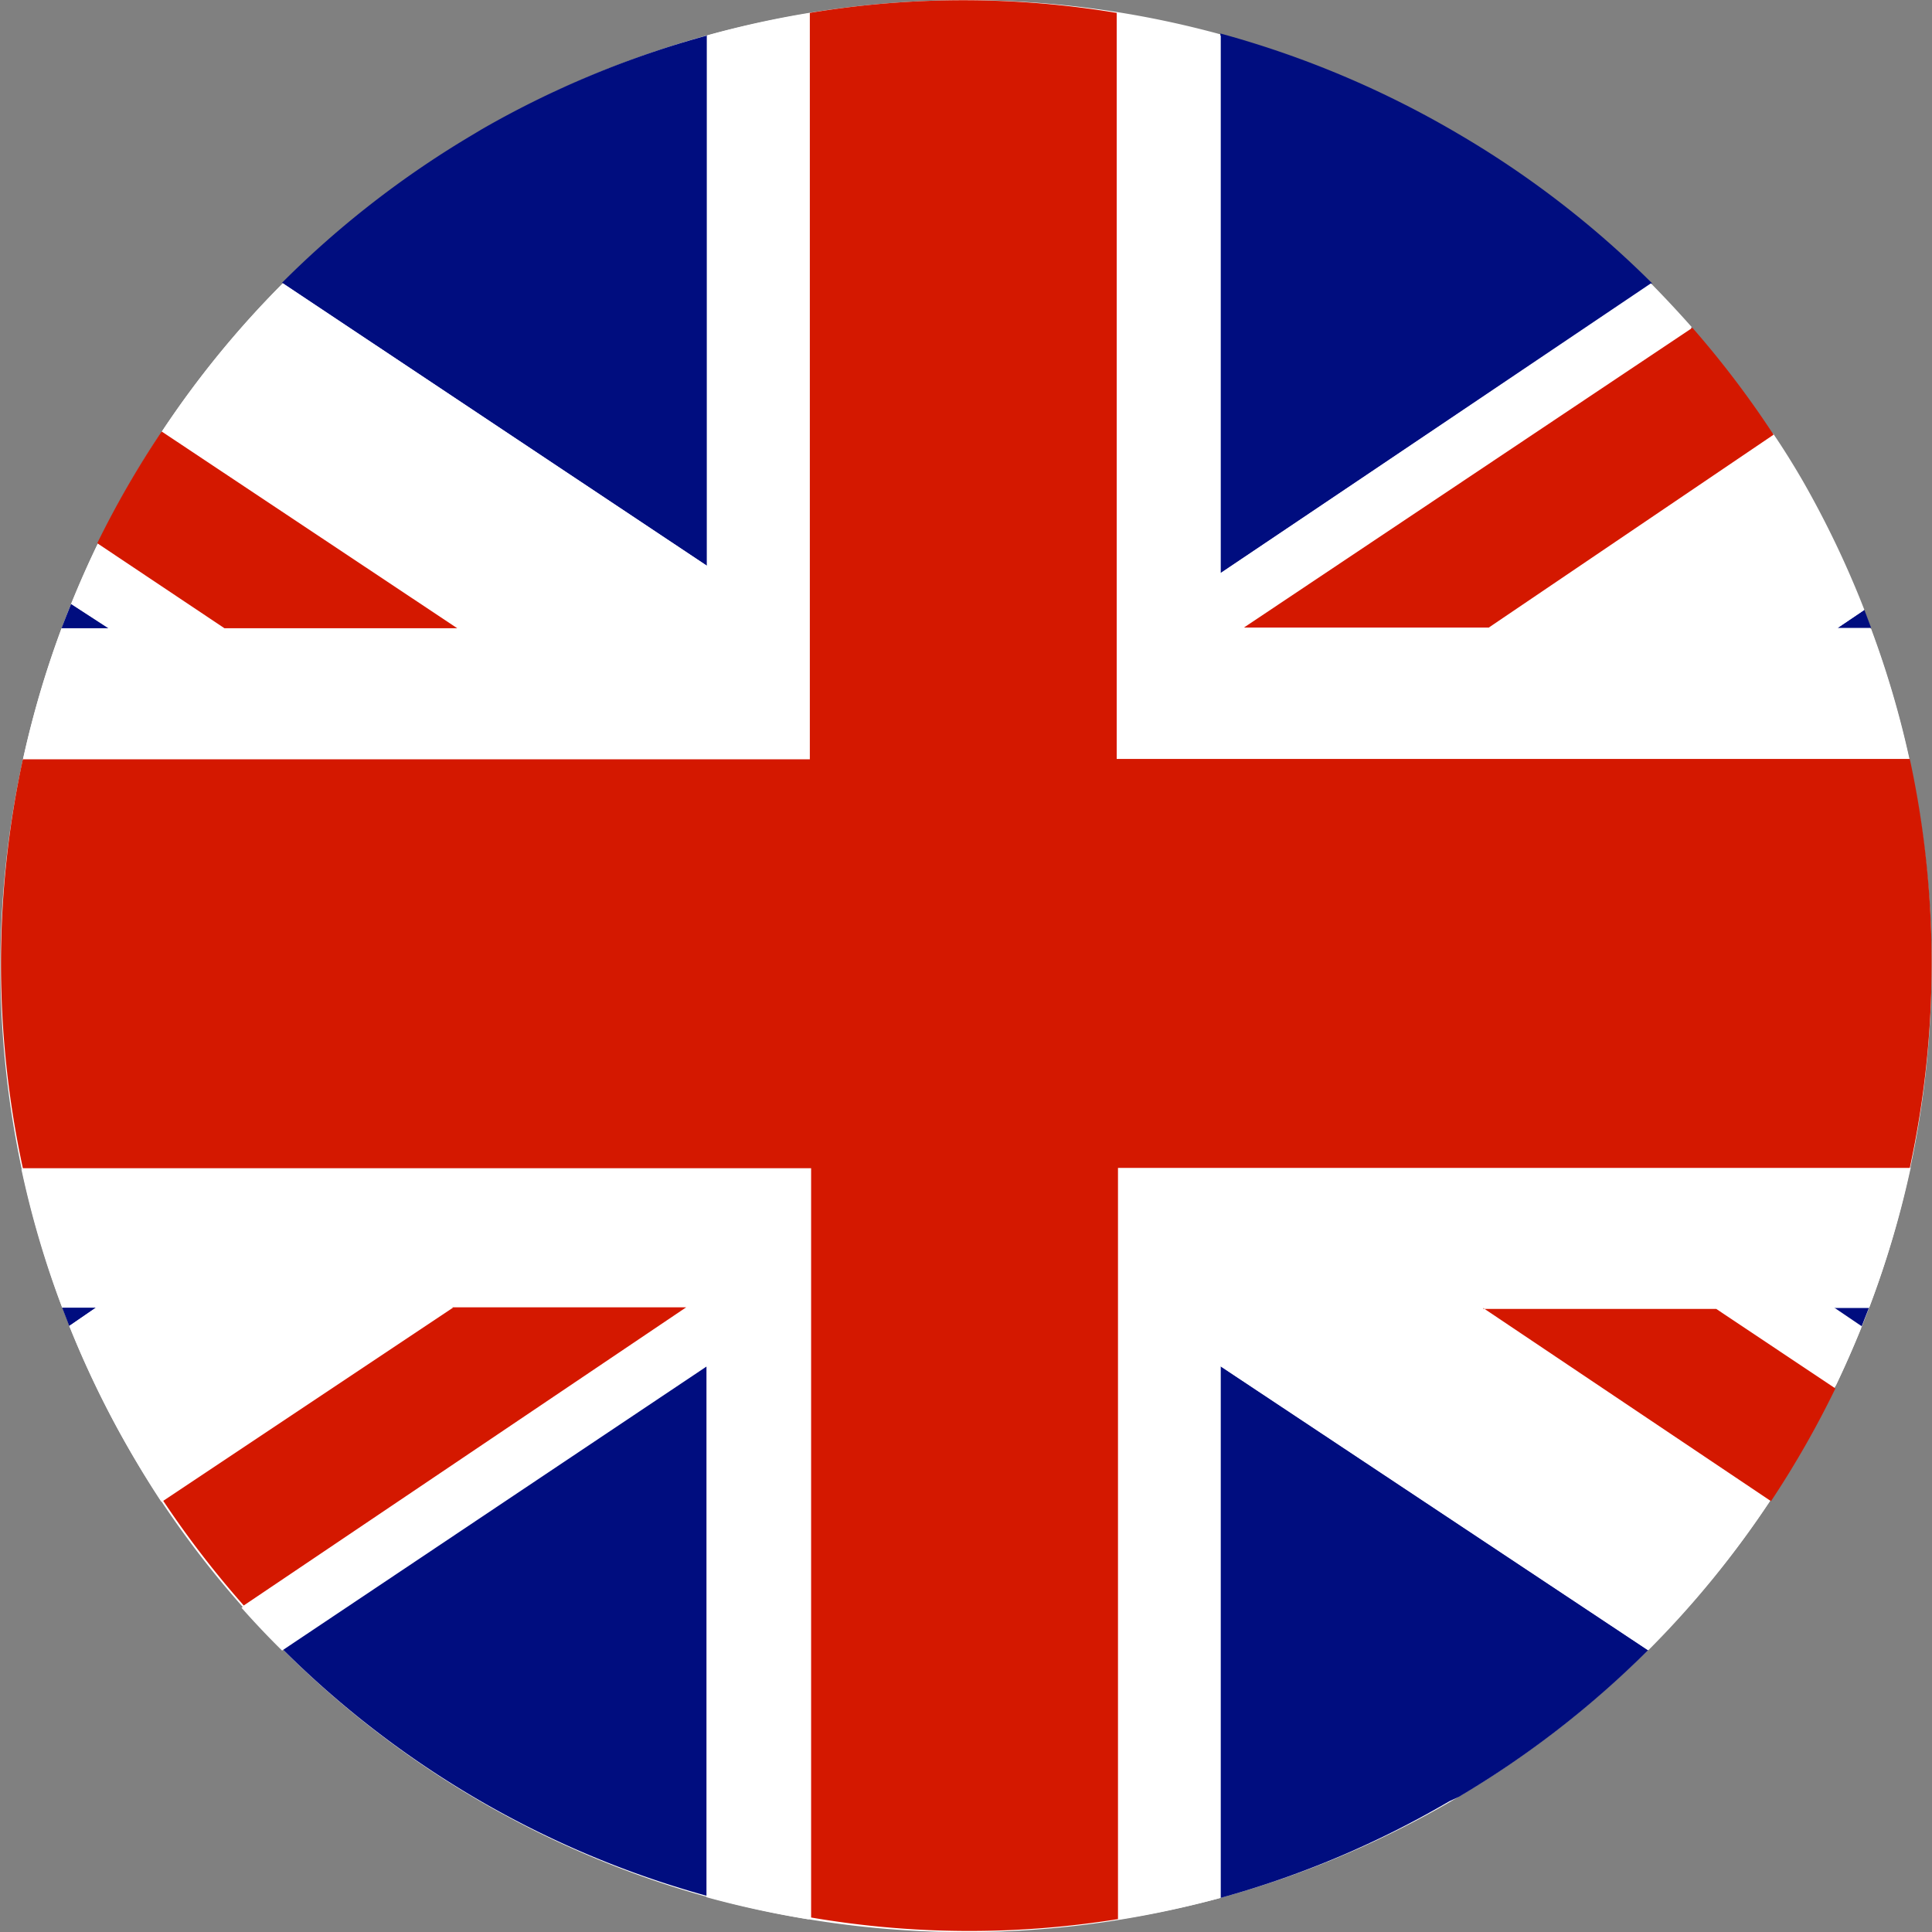 <svg id="United_Kingdom" data-name="United Kingdom" xmlns="http://www.w3.org/2000/svg" viewBox="0 0 60 60"><rect x="0" y="0" width="60" height="60" fill="#808080" stroke="none"/><defs><style>.cls-1,.cls-3{fill:#fff;}.cls-1{fill-rule:evenodd;}.cls-2{fill:#000d7f;}.cls-4{fill:#d41800;}</style></defs><title>uk</title><g id="United_Kingdom-2" data-name="United Kingdom"><g id="White_ellipse" data-name="White ellipse"><path class="cls-1" d="M199.7,1228.21a30,30,0,1,0,11-41A30.07,30.07,0,0,0,199.7,1228.21Z" transform="translate(-195.69 -1183.2)"/></g><path class="cls-2" d="M197.9,1201.95c-0.1.25-.2,0.5-0.3,0.76h1.47Z" transform="translate(-195.69 -1183.2)"/><path class="cls-2" d="M253.8,1202.7c-0.07-.19-0.14-0.37-0.21-0.56l-0.83.56h1Z" transform="translate(-195.69 -1183.2)"/><path class="cls-2" d="M204.47,1234.42a29.93,29.93,0,0,0,13.18,7.66V1225.6Z" transform="translate(-195.69 -1183.2)"/><path class="cls-2" d="M233.6,1242.14a29.7,29.7,0,0,0,7.1-3L241,1239a29.86,29.86,0,0,0,5.87-4.55l-13.28-8.82v16.51Z" transform="translate(-195.69 -1183.2)"/><path class="cls-2" d="M247,1192a29.84,29.84,0,0,0-6-4.63,30.18,30.18,0,0,0-7.41-3.13V1201Z" transform="translate(-195.69 -1183.2)"/><path class="cls-2" d="M197.62,1223.81l0.22,0.57,0.83-.57h-1.05Z" transform="translate(-195.69 -1183.2)"/><path class="cls-2" d="M217.66,1184.3a29.76,29.76,0,0,0-7,2.91l-0.3.18a29.89,29.89,0,0,0-5.91,4.59l13.19,8.79V1184.3Z" transform="translate(-195.69 -1183.2)"/><path class="cls-2" d="M253.49,1224.43l0.24-.61h-1.14Z" transform="translate(-195.69 -1183.2)"/><path class="cls-3" d="M252.76,1202.7l0.83-.56a30,30,0,0,0-1.91-4c-0.29-.5-0.6-1-0.92-1.47l-8.86,6h-7.6l13.93-9.31q-0.62-.7-1.27-1.36L233.6,1201v-16.69a30.5,30.5,0,0,0-3.23-.68v23.19H255a29.78,29.78,0,0,0-1.2-4.09h-1Z" transform="translate(-195.69 -1183.2)"/><path class="cls-3" d="M230.37,1242.82a29.7,29.7,0,0,0,3.23-.68v-16.51l13.28,8.82a29.84,29.84,0,0,0,3.81-4.68l-8.94-6H249l3.7,2.47c0.29-.61.56-1.23,0.81-1.85l-0.9-.61h1.14a30.27,30.27,0,0,0,1.28-4.32H230.37v23.33Z" transform="translate(-195.69 -1183.2)"/><path class="cls-3" d="M220.84,1183.61a29.63,29.63,0,0,0-3.18.69v16.48L204.47,1192a29.8,29.8,0,0,0-3.76,4.61l9.18,6.11h-7.21l-3.95-2.64c-0.3.62-.57,1.24-0.83,1.88l1.17,0.76h-1.47a30.38,30.38,0,0,0-1.2,4.09h24.43v-23.18Z" transform="translate(-195.69 -1183.2)"/><path class="cls-3" d="M196.35,1219.49a29.63,29.63,0,0,0,1.27,4.32h1.05l-0.83.57a30,30,0,0,0,1.86,3.83q0.48,0.84,1,1.63l9-6H217l-13.81,9.29q0.61,0.69,1.26,1.33l13.18-8.82v16.48a30.38,30.38,0,0,0,3.18.69v-23.27H196.35Z" transform="translate(-195.69 -1183.2)"/><path class="cls-4" d="M230.37,1183.6a29.08,29.08,0,0,0-9.53,0v23.18H196.4a30,30,0,0,0,0,12.7h24.48v23.27a29.08,29.08,0,0,0,9.53.05v-23.33H255a30,30,0,0,0,0-12.7H230.37V1183.6Z" transform="translate(-195.69 -1183.2)"/><path class="cls-4" d="M209.89,1202.71l-9.18-6.11a30.07,30.07,0,0,0-2,3.47l3.95,2.64h7.21Z" transform="translate(-195.69 -1183.2)"/><path class="cls-4" d="M241.91,1202.7l8.86-6a29.92,29.92,0,0,0-2.52-3.32l-13.93,9.31h7.6Z" transform="translate(-195.69 -1183.2)"/><path class="cls-4" d="M209.76,1223.81l-9,6a29.94,29.94,0,0,0,2.5,3.25L217,1223.8h-7.27Z" transform="translate(-195.69 -1183.2)"/><path class="cls-4" d="M241.75,1223.82l8.94,6a30.1,30.1,0,0,0,2-3.5l-3.7-2.47h-7.23Z" transform="translate(-195.69 -1183.2)"/></g></svg>
